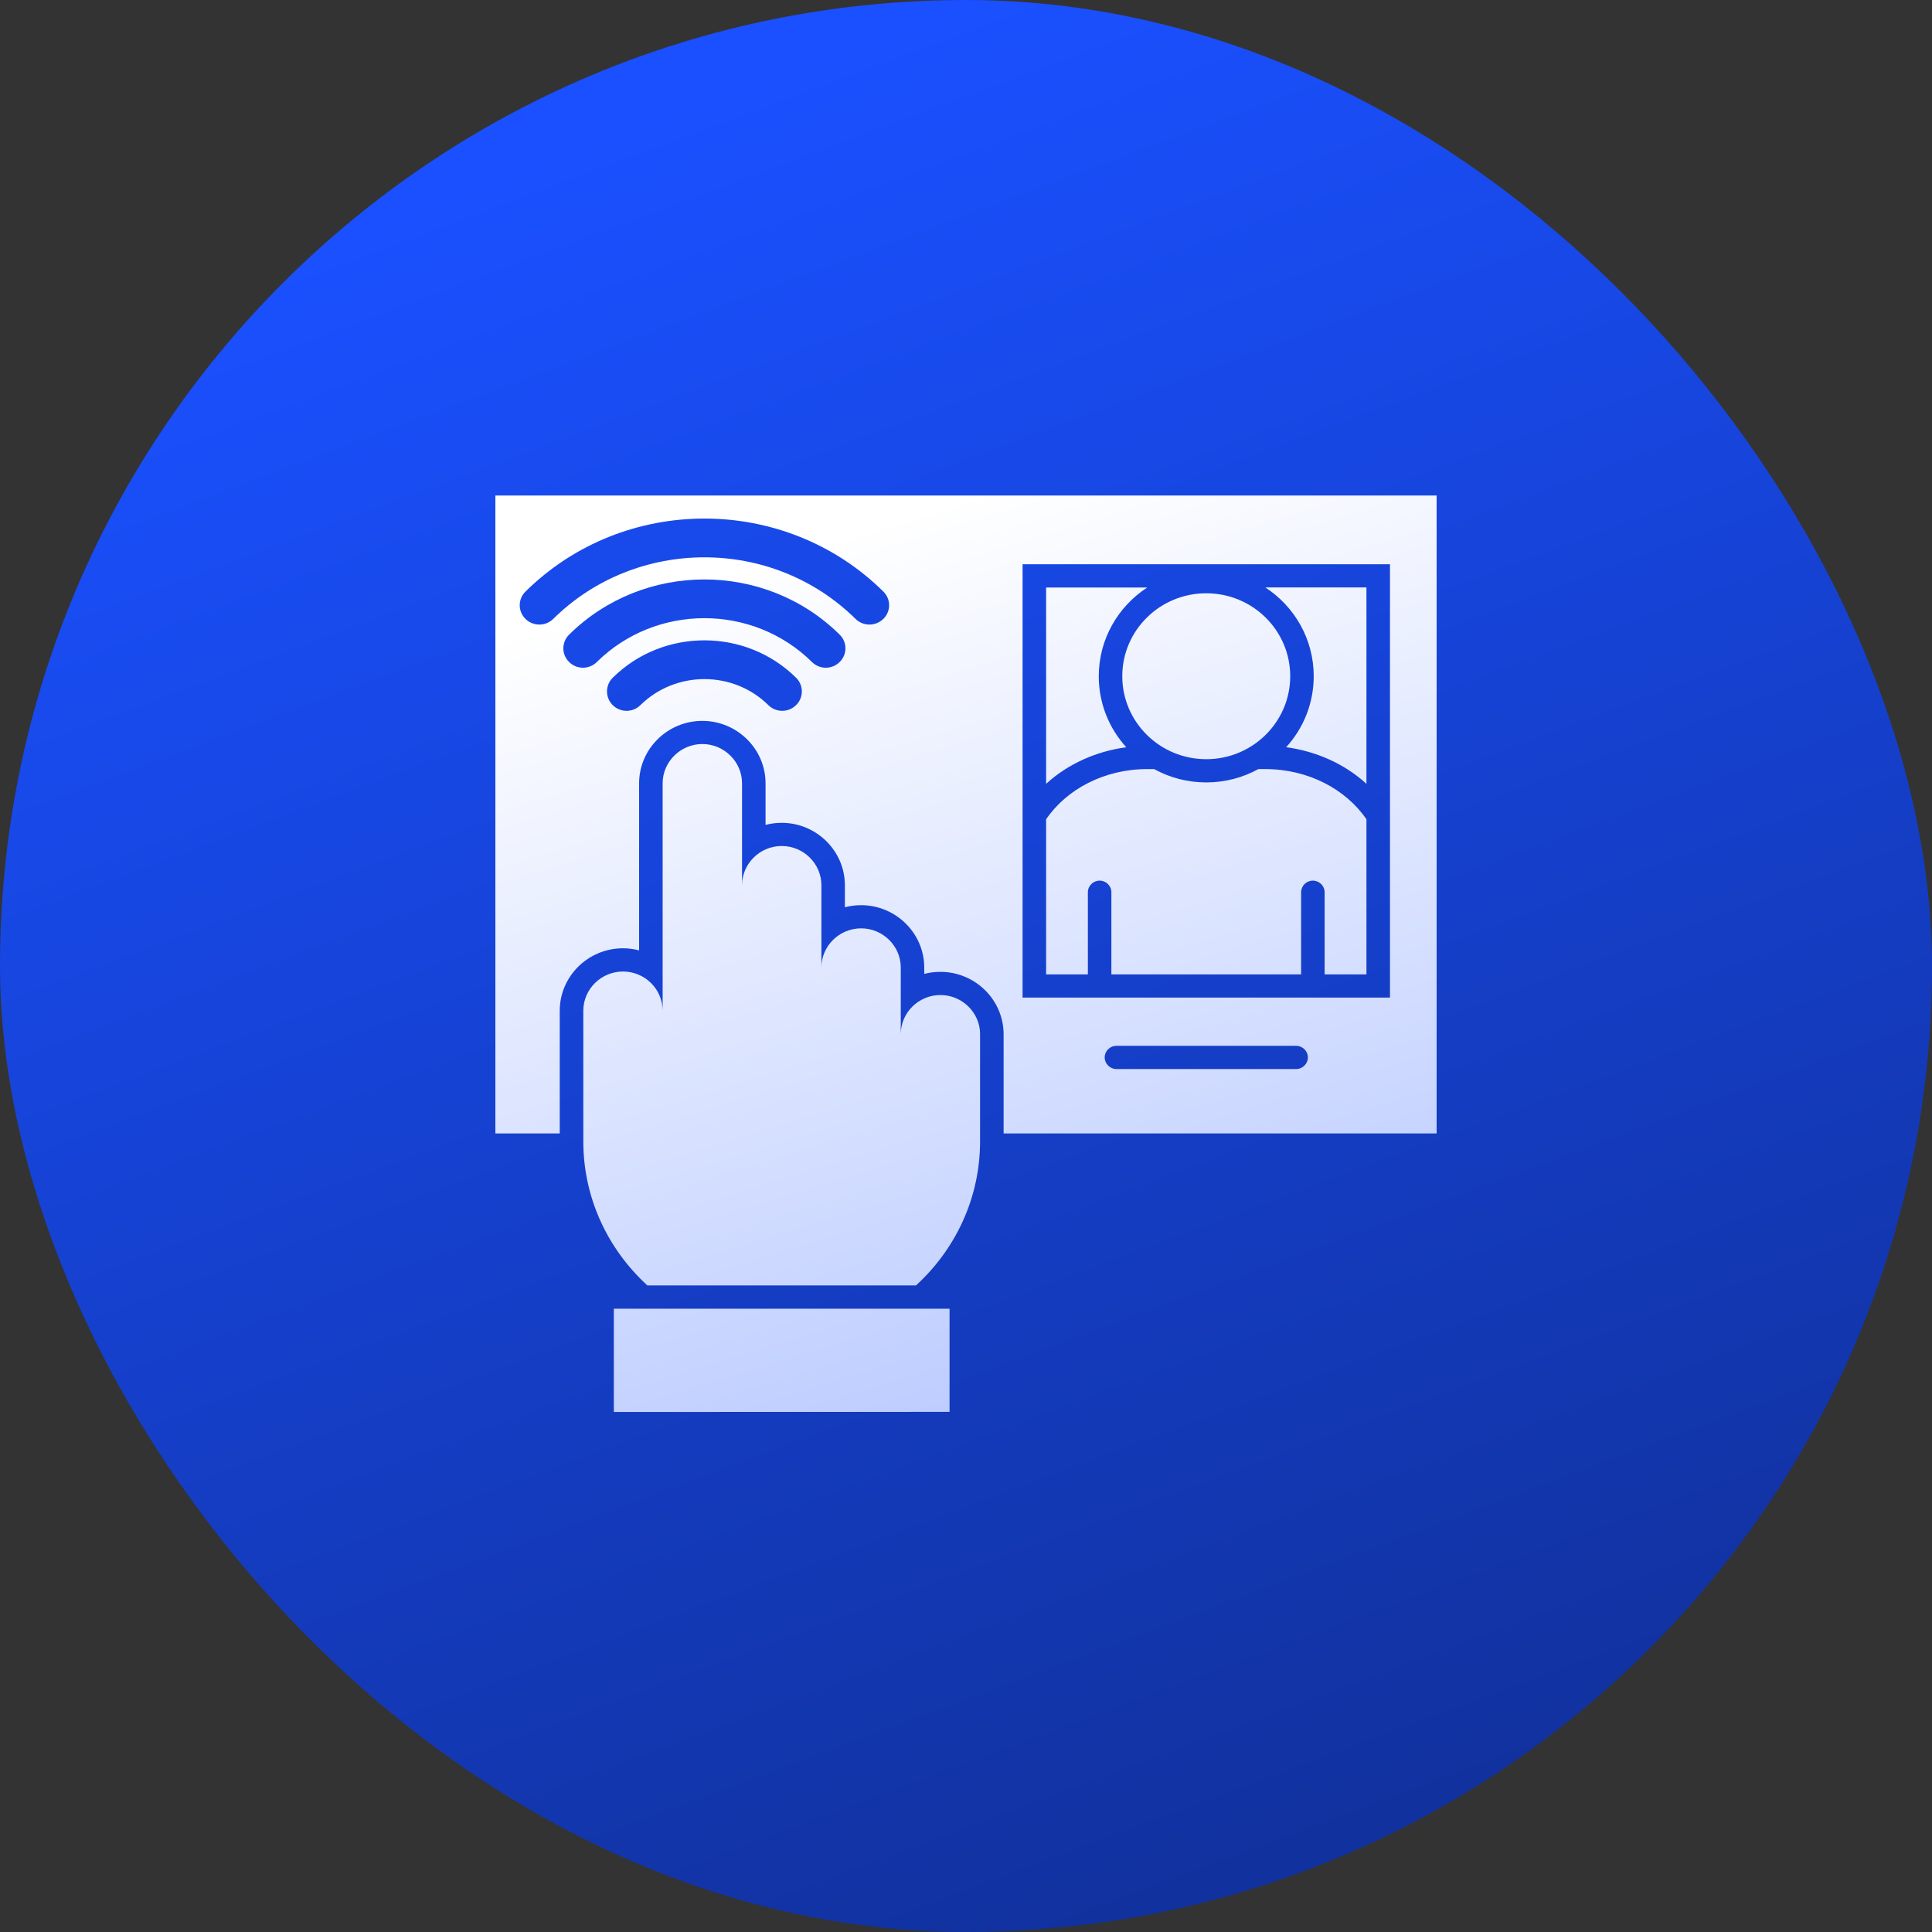 <svg width="64" height="64" viewBox="0 0 64 64" fill="none" xmlns="http://www.w3.org/2000/svg">
<rect x="0" y="0" width="64" height="64" fill="#333333" stroke="none"/>
<rect width="64" height="64" rx="32" fill="url(#paint0_linear_9_7264)"/>
<path fill-rule="evenodd" clip-rule="evenodd" d="M16.41 16.415V37.547H18.542V33.483C18.542 32.342 19.483 31.413 20.637 31.413C20.821 31.413 21 31.438 21.171 31.482V25.949C21.171 24.81 22.113 23.88 23.265 23.88C24.417 23.88 25.36 24.81 25.36 25.949V27.326C25.528 27.281 25.71 27.257 25.894 27.257C27.046 27.257 27.988 28.187 27.988 29.326V30.054C28.159 30.009 28.338 29.985 28.523 29.985C29.676 29.985 30.617 30.915 30.617 32.053V32.261C30.788 32.217 30.967 32.194 31.151 32.194C32.306 32.194 33.246 33.124 33.246 34.263V37.547H47.59V16.414L16.41 16.415ZM26.37 23.358C26.118 23.61 25.705 23.61 25.453 23.358C24.87 22.783 24.101 22.496 23.334 22.496C22.567 22.496 21.797 22.785 21.215 23.358C20.963 23.61 20.55 23.61 20.297 23.358C20.045 23.107 20.045 22.701 20.297 22.451C21.133 21.624 22.233 21.212 23.335 21.212C24.436 21.212 25.537 21.625 26.371 22.451C26.626 22.702 26.626 23.108 26.371 23.358H26.37ZM27.815 21.93C27.561 22.182 27.15 22.182 26.897 21.93C25.917 20.962 24.627 20.478 23.334 20.478C22.041 20.478 20.751 20.962 19.771 21.93C19.516 22.182 19.106 22.182 18.853 21.93C18.598 21.681 18.598 21.273 18.853 21.023C20.084 19.805 21.711 19.195 23.334 19.195C24.958 19.195 26.582 19.804 27.815 21.023C28.07 21.274 28.07 21.681 27.815 21.93ZM29.26 20.503C29.006 20.752 28.595 20.752 28.342 20.503C26.965 19.142 25.149 18.462 23.334 18.462C21.518 18.462 19.703 19.142 18.326 20.503C18.071 20.752 17.661 20.752 17.408 20.503C17.153 20.252 17.153 19.846 17.408 19.596C19.04 17.983 21.185 17.178 23.335 17.178C25.483 17.178 27.631 17.984 29.262 19.596C29.517 19.845 29.517 20.253 29.262 20.503H29.26ZM42.935 35.413H36.984C36.77 35.413 36.594 35.24 36.594 35.028C36.594 34.817 36.77 34.644 36.984 34.644H42.935C43.15 34.644 43.325 34.817 43.325 35.028C43.325 35.24 43.15 35.413 42.935 35.413ZM46.045 26.906V33.047H33.874V18.691H46.045V26.907V26.906ZM32.466 34.261V37.811C32.466 39.693 31.646 41.391 30.343 42.582H21.446C20.143 41.392 19.323 39.693 19.323 37.811V33.482C19.323 32.767 19.914 32.183 20.638 32.183C21.362 32.183 21.951 32.767 21.951 33.482V25.947C21.951 25.234 22.545 24.647 23.266 24.647C23.987 24.647 24.581 25.234 24.581 25.947V29.324C24.581 28.611 25.172 28.025 25.895 28.025C26.619 28.025 27.21 28.611 27.21 29.324V32.051C27.21 31.339 27.801 30.753 28.525 30.753C29.248 30.753 29.839 31.337 29.839 32.051V34.261C29.839 33.545 30.43 32.962 31.153 32.962C31.874 32.962 32.467 33.545 32.467 34.261L32.466 34.261ZM20.334 43.352H31.455V46.77L20.334 46.773V43.352ZM37.312 24.753C36.324 24.885 35.382 25.299 34.654 25.965V19.462H38.003C37.036 20.091 36.398 21.174 36.398 22.403C36.398 23.308 36.745 24.133 37.311 24.756L37.312 24.753ZM41.914 19.459H45.265V25.965C44.537 25.298 43.593 24.885 42.606 24.752C43.173 24.131 43.519 23.304 43.519 22.399C43.519 21.171 42.88 20.087 41.914 19.458L41.914 19.459ZM36.037 32.278H34.654V27.14C35.328 26.148 36.579 25.477 38.002 25.477H38.233C38.744 25.759 39.334 25.919 39.959 25.919C40.584 25.919 41.174 25.759 41.685 25.477H41.916C43.339 25.477 44.589 26.148 45.265 27.14V32.278H43.88V29.558C43.88 29.346 43.705 29.172 43.49 29.172C43.275 29.172 43.101 29.346 43.101 29.558V32.278H36.816V29.558C36.816 29.346 36.643 29.172 36.427 29.172C36.212 29.172 36.037 29.346 36.037 29.558L36.037 32.278ZM39.959 19.653C41.495 19.653 42.74 20.882 42.74 22.4C42.74 23.918 41.493 25.149 39.959 25.149C38.423 25.149 37.177 23.919 37.177 22.4C37.177 20.881 38.424 19.653 39.959 19.653Z" fill="url(#paint1_linear_9_7264)"/>
<defs>
<linearGradient id="paint0_linear_9_7264" x1="32" y1="6.7234e-07" x2="77.12" y2="121.28" gradientUnits="userSpaceOnUse">
<stop stop-color="#1A50FF"/>
<stop offset="1" stop-color="#070F33"/>
</linearGradient>
<linearGradient id="paint1_linear_9_7264" x1="32" y1="16.414" x2="61.452" y2="112.789" gradientUnits="userSpaceOnUse">
<stop stop-color="white"/>
<stop offset="1" stop-color="#1A50FF"/>
</linearGradient>
</defs>
</svg>
